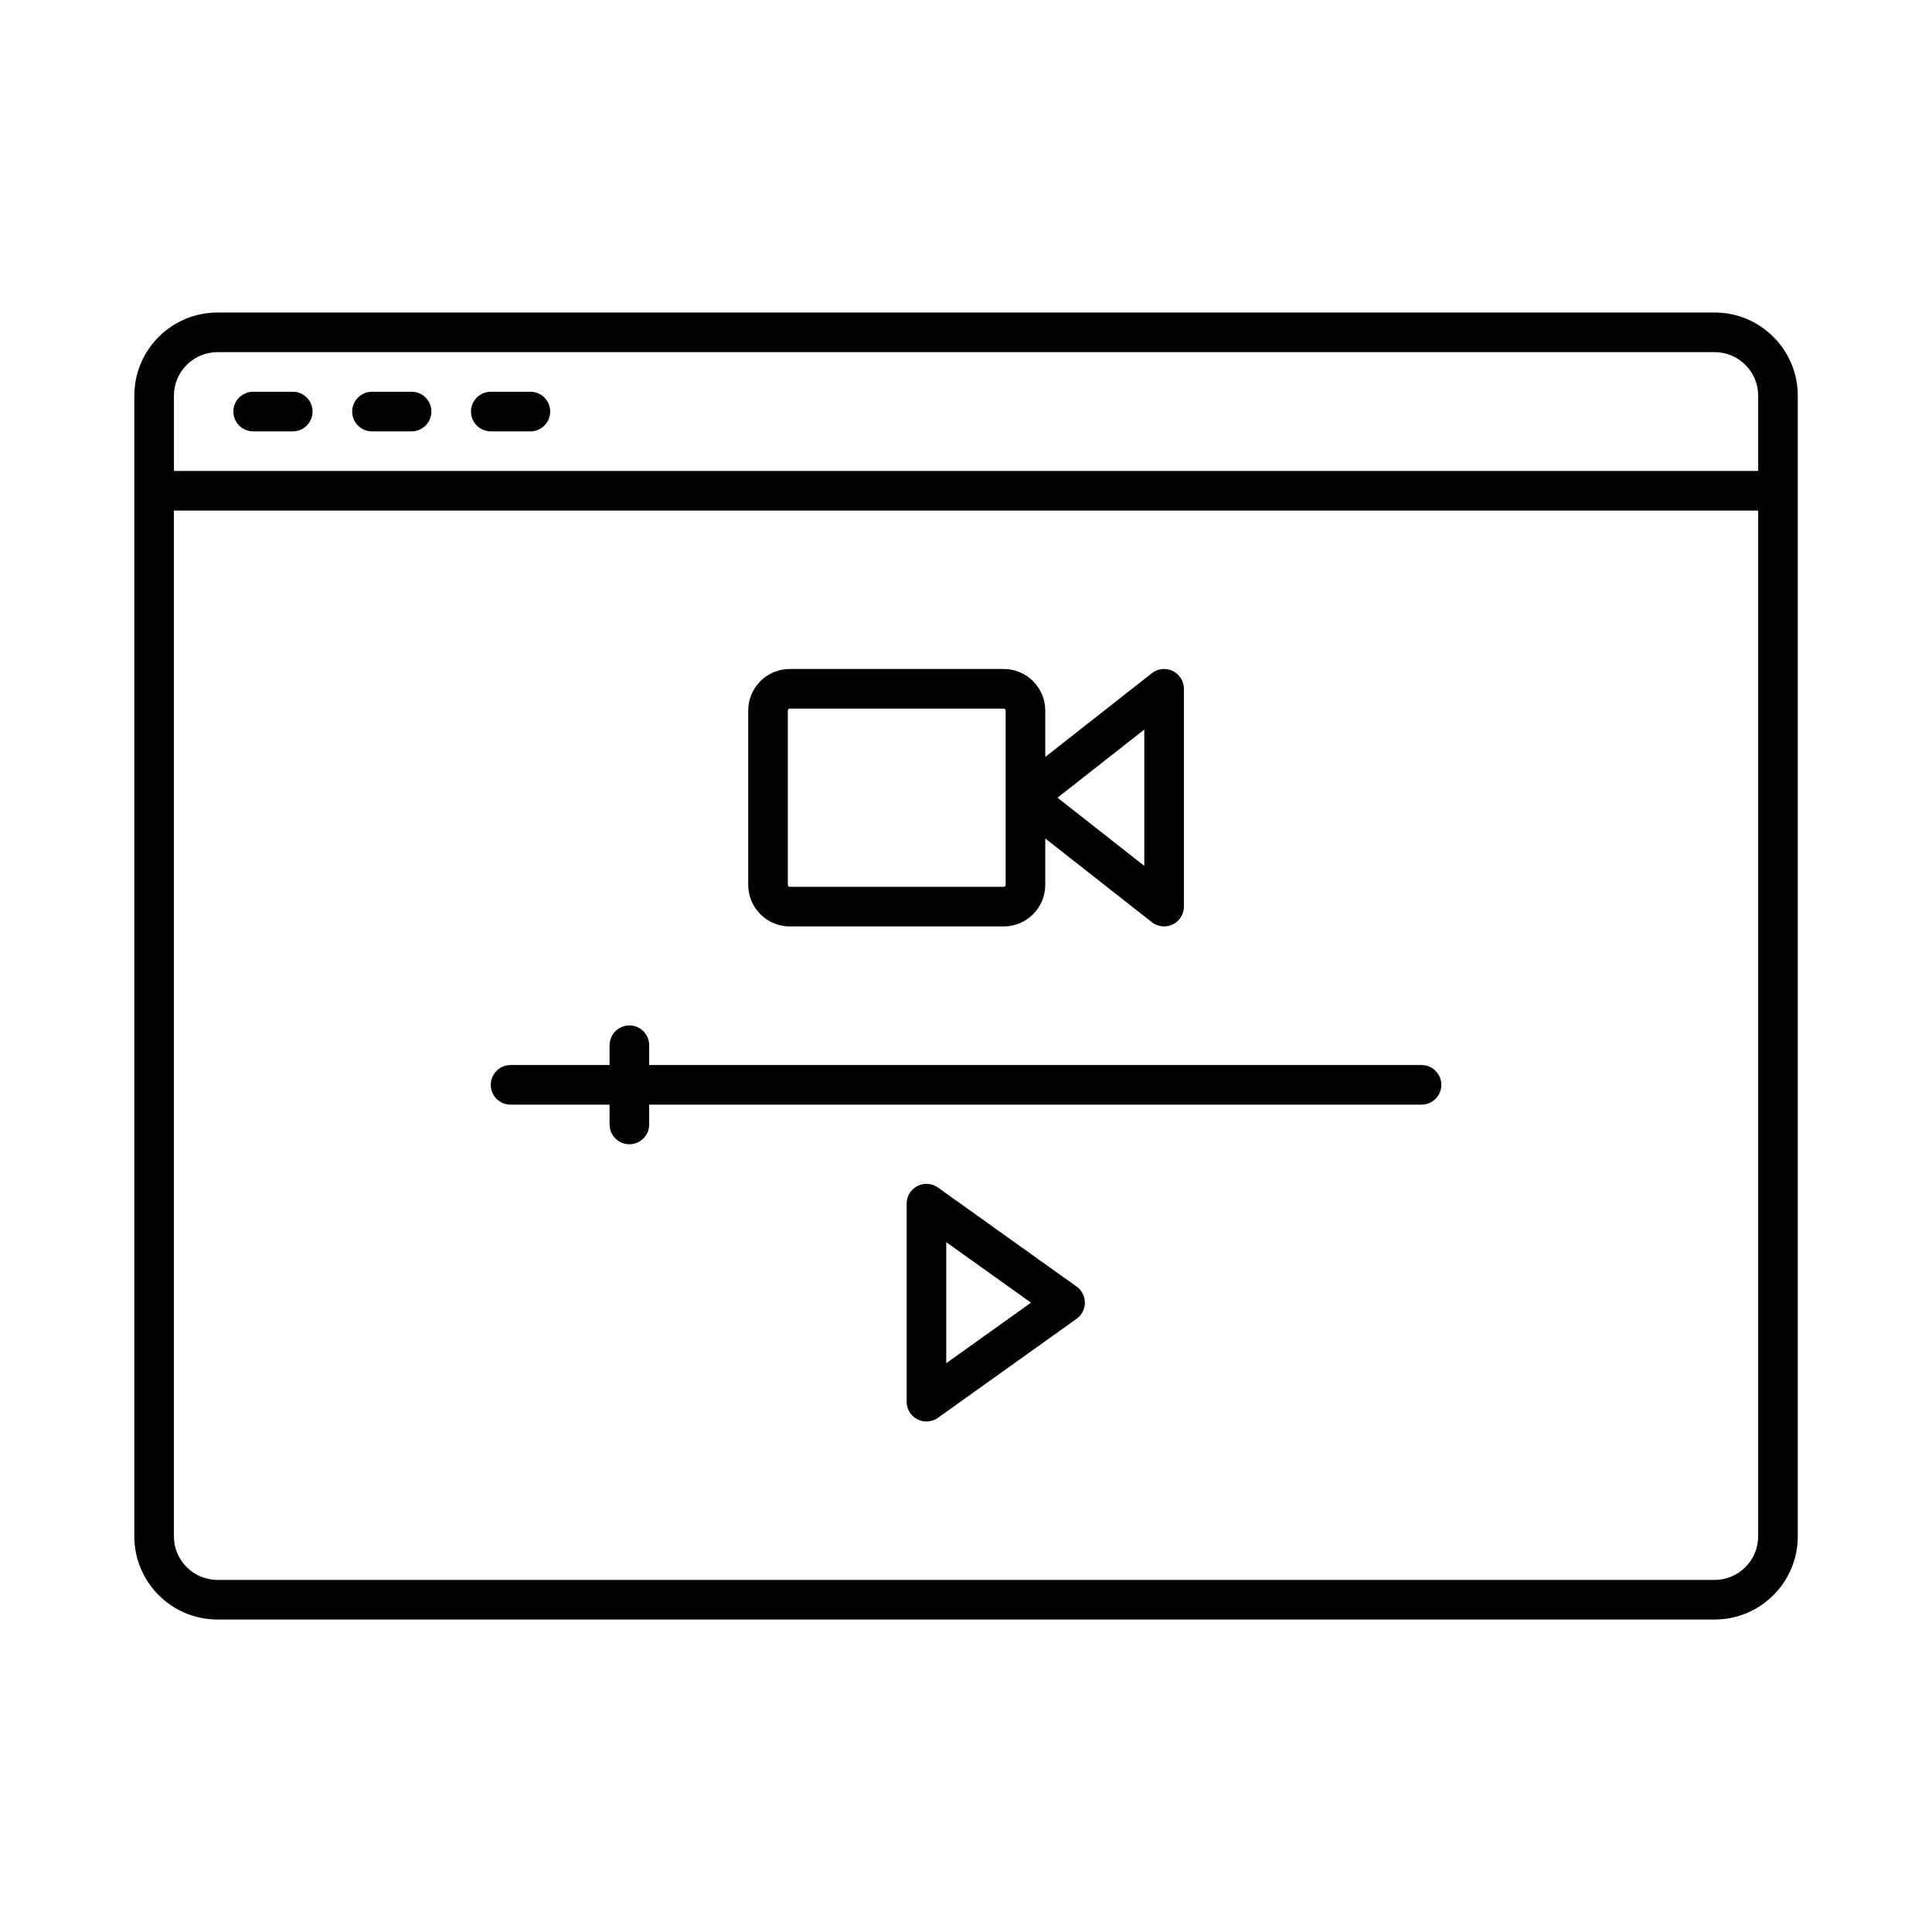 <?xml version="1.0" encoding="UTF-8"?>
<!-- Uploaded to: SVG Repo, www.svgrepo.com, Generator: SVG Repo Mixer Tools -->
<svg fill="#000000" width="800px" height="800px" version="1.1" viewBox="144 144 512 512" xmlns="http://www.w3.org/2000/svg">
 <path d="m620.43 248.86c0-12.164-9.875-22.039-22.039-22.039h-396.75c-12.164 0-22.043 9.875-22.043 22.039v302.29c0 12.164 9.879 22.039 22.043 22.039h396.75c12.164 0 22.039-9.875 22.039-22.039zm-430.34 30.441h419.84v271.85c0 6.371-5.172 11.543-11.543 11.543h-396.75c-6.371 0-11.547-5.172-11.547-11.543zm202.48 179.41c-1.605-1.145-3.703-1.289-5.457-0.398-1.742 0.902-2.844 2.707-2.844 4.672v52.48c0 1.961 1.102 3.766 2.844 4.668 1.754 0.895 3.852 0.746 5.457-0.398l36.738-26.238c1.375-0.988 2.191-2.582 2.191-4.273 0-1.688-0.816-3.285-2.191-4.269zm2.195 14.477 22.461 16.035-22.461 16.039zm-89.219-46.941h-26.238c-2.898 0-5.25 2.352-5.25 5.25 0 2.898 2.352 5.246 5.25 5.246h26.238v5.25c0 2.898 2.352 5.246 5.25 5.246 2.894 0 5.246-2.348 5.246-5.246v-5.25h204.68c2.894 0 5.246-2.348 5.246-5.246 0-2.898-2.352-5.25-5.246-5.25h-204.68v-5.246c0-2.898-2.352-5.25-5.246-5.25-2.898 0-5.25 2.352-5.25 5.25zm115.46-81.648v-12.289c0-6.09-4.934-11.02-11.02-11.02h-56.68c-6.086 0-11.02 4.93-11.02 11.02v46.184c0 6.086 4.934 11.02 11.02 11.02h56.68c6.086 0 11.02-4.934 11.02-11.02v-12.293l28.246 22.188c1.586 1.242 3.727 1.473 5.543 0.602 1.805-0.883 2.949-2.719 2.949-4.727v-57.727c0-2.004-1.145-3.84-2.949-4.723-1.816-0.871-3.957-0.641-5.543 0.598zm-10.496-12.289v46.184c0 0.293-0.23 0.523-0.523 0.523h-56.68c-0.293 0-0.523-0.23-0.523-0.523v-46.184c0-0.293 0.23-0.523 0.523-0.523h56.68c0.293 0 0.523 0.23 0.523 0.523zm36.738 5.027v36.129l-22.996-18.066zm162.69-68.527h-419.84v-19.945c0-6.371 5.176-11.543 11.547-11.543h396.75c6.371 0 11.543 5.172 11.543 11.543zm-367.36-10.496h10.496c2.898 0 5.25-2.352 5.25-5.25 0-2.894-2.352-5.246-5.25-5.246h-10.496c-2.894 0-5.246 2.352-5.246 5.246 0 2.898 2.352 5.25 5.246 5.25zm31.488 0h10.496c2.898 0 5.25-2.352 5.25-5.25 0-2.894-2.352-5.246-5.25-5.246h-10.496c-2.894 0-5.246 2.352-5.246 5.246 0 2.898 2.352 5.25 5.246 5.25zm-62.977 0h10.496c2.898 0 5.25-2.352 5.25-5.25 0-2.894-2.352-5.246-5.25-5.246h-10.496c-2.894 0-5.246 2.352-5.246 5.246 0 2.898 2.352 5.25 5.246 5.25z" fill-rule="evenodd"/>
</svg>